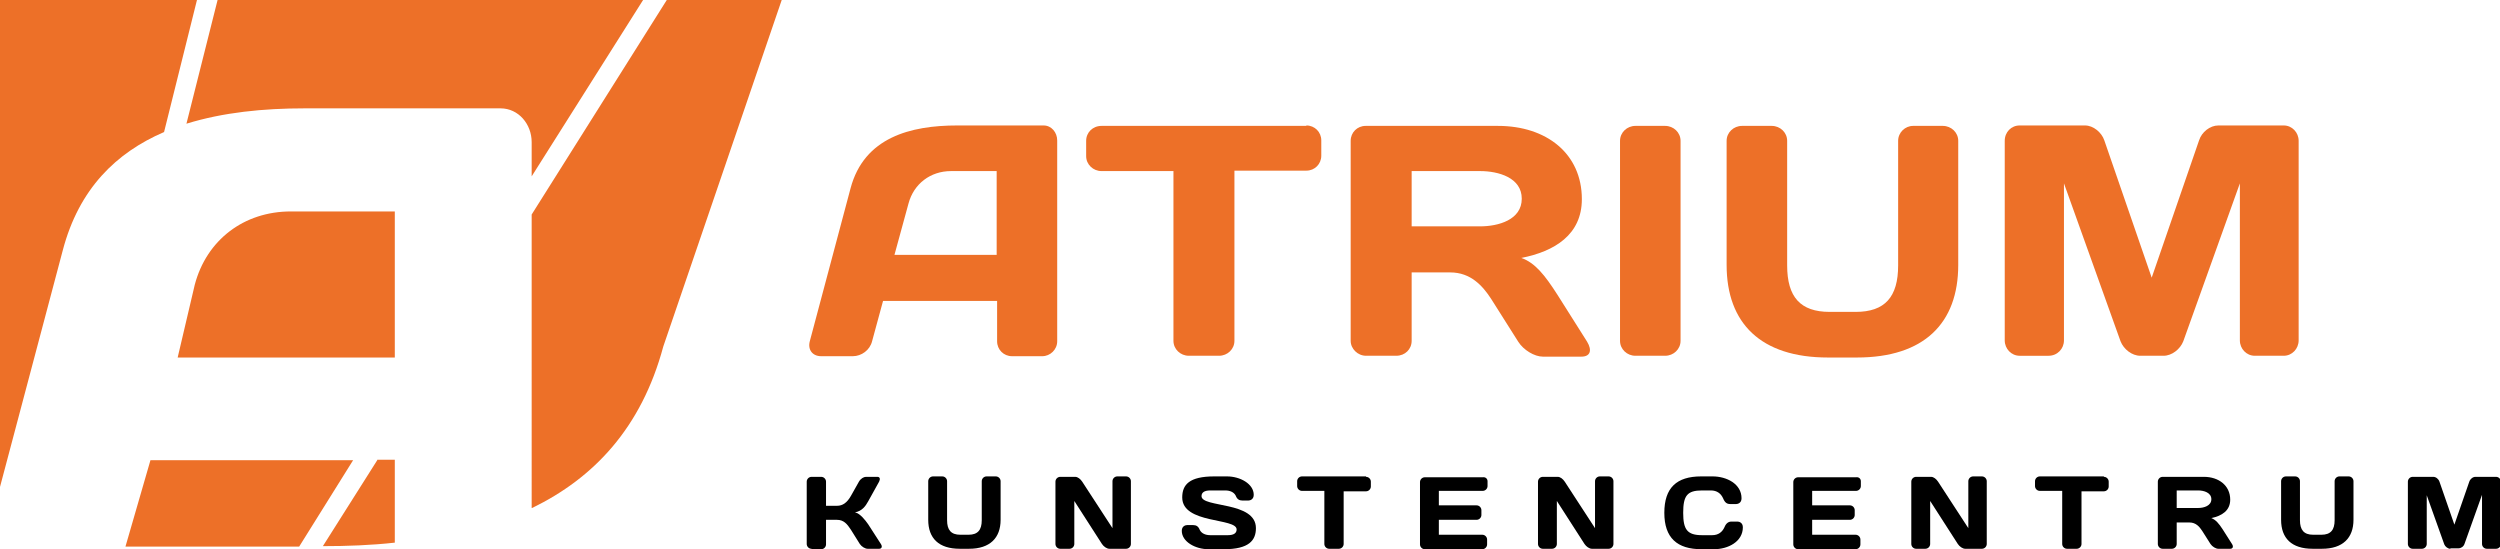 <?xml version="1.0" encoding="utf-8"?>
<!-- Generator: Adobe Illustrator 25.2.3, SVG Export Plug-In . SVG Version: 6.00 Build 0)  -->
<svg version="1.1" id="Laag_1" xmlns="http://www.w3.org/2000/svg" xmlns:xlink="http://www.w3.org/1999/xlink" x="0px" y="0px"
	 viewBox="0 0 569.9 125.2" style="enable-background:new 0 0 569.9 125.2;" xml:space="preserve">
<style type="text/css">
	.st0{fill:#ED7028;}
</style>
<g>
	<g>
		<path class="st0" d="M193.9,42.9c3.1-11.6,13.7-14.3,24.3-14.3h19.7c1.8,0,3.1,1.6,3.1,3.4v45.8c0,1.9-1.6,3.4-3.4,3.4h-6.9
			c-1.9,0-3.4-1.5-3.4-3.4v-9.2h-26l-2.5,9.2c-0.5,2-2.4,3.4-4.4,3.4h-7.2c-2,0-3.1-1.5-2.6-3.4L193.9,42.9z M203.9,58.1h23.3V39
			h-10.4c-4.7,0-8.5,2.9-9.7,7.4L203.9,58.1z"/>
		<path class="st0" d="M297.8,28.6c1.9,0,3.4,1.5,3.4,3.4v3.5c0,1.9-1.5,3.4-3.4,3.4h-16.4v38.8c0,1.9-1.6,3.4-3.5,3.4h-6.9
			c-1.9,0-3.5-1.5-3.5-3.4V39h-16.4c-1.9,0-3.5-1.5-3.5-3.4v-3.5c0-1.9,1.5-3.4,3.5-3.4H297.8z"/>
		<path class="st0" d="M321.8,61.9v15.8c0,1.9-1.5,3.4-3.5,3.4h-6.9c-1.9,0-3.5-1.6-3.5-3.4V32.1c0-1.9,1.5-3.4,3.4-3.4h30.2
			c11,0,19.1,6.3,19.1,16.7c0,8.1-6.2,11.9-13.8,13.4c3.1,1.1,5.3,3.8,8.3,8.5l6.7,10.6c1.2,2,0.7,3.4-1.3,3.4h-8.8
			c-1.9,0-4.4-1.5-5.6-3.4l-6.2-9.8c-1.9-2.9-4.6-6-9.3-6H321.8z M321.8,39v12.6h15.6c4.2,0,9.5-1.5,9.5-6.3c0-4.8-5.3-6.3-9.5-6.3
			H321.8z"/>
		<path class="st0" d="M369.3,32.1c0-1.9,1.6-3.4,3.5-3.4h6.8c1.9,0,3.5,1.5,3.5,3.4v45.6c0,1.9-1.6,3.4-3.5,3.4h-6.8
			c-1.9,0-3.5-1.5-3.5-3.4V32.1z"/>
		<path class="st0" d="M423,71.1c6.7,0,9.7-3.4,9.7-10.6V32.1c0-1.9,1.6-3.4,3.4-3.4h6.8c1.9,0,3.5,1.5,3.5,3.4v28.3
			c0,13.3-7.8,21.1-23.1,21.1h-6.6c-15.3,0-23.1-7.8-23.1-21.1V32.1c0-1.9,1.6-3.4,3.5-3.4h6.8c1.9,0,3.5,1.5,3.5,3.4v28.4
			c0,7.2,3,10.6,9.7,10.6H423z"/>
		<path class="st0" d="M487.9,81.1c-1.9,0-3.8-1.5-4.5-3.3l-12.9-36v35.8c0,1.9-1.5,3.5-3.5,3.5h-6.6c-1.9,0-3.4-1.6-3.4-3.5V32.1
			c0-2,1.5-3.5,3.4-3.5h14.9c1.9,0,3.8,1.6,4.4,3.4l10.8,31.3l10.8-31.3c0.6-1.9,2.5-3.4,4.4-3.4h14.9c1.9,0,3.4,1.6,3.4,3.5v45.5
			c0,1.9-1.5,3.5-3.4,3.5H514c-1.9,0-3.4-1.6-3.4-3.5V41.8l-12.9,36c-0.7,1.8-2.6,3.3-4.5,3.3H487.9z"/>
	</g>
	<g>
		<path d="M185,125.1c-0.6,0-1.1-0.5-1.1-1.1v-14.2c0-0.6,0.5-1.1,1.1-1.1h2.2c0.6,0,1.1,0.5,1.1,1.1v5.5h2.5c1.3,0,2.3-0.7,3.2-2.3
			l1.8-3.2c0.4-0.7,1.1-1.1,1.6-1.1h2.6c0.6,0,0.7,0.5,0.4,1.1l-2.5,4.5c-0.6,1.1-1.4,2.2-3,2.5c1.1,0.2,2.3,1.7,3,2.7l2.9,4.5
			c0.4,0.6,0.2,1.1-0.4,1.1h-2.6c-0.6,0-1.4-0.5-1.8-1.1l-2-3.2c-0.9-1.4-1.7-2.3-3.2-2.3h-2.5v5.6c0,0.6-0.5,1.1-1.1,1.1H185z"/>
		<path d="M220.8,121.9c2.1,0,3-1.1,3-3.3v-8.9c0-0.6,0.5-1.1,1.1-1.1h2.1c0.6,0,1.1,0.5,1.1,1.1v8.8c0,4.1-2.4,6.6-7.2,6.6h-2.1
			c-4.8,0-7.2-2.4-7.2-6.6v-8.8c0-0.6,0.5-1.1,1.1-1.1h2.1c0.6,0,1.1,0.5,1.1,1.1v8.9c0,2.2,0.9,3.3,3,3.3H220.8z"/>
		<path d="M241.7,125.1c-0.6,0-1.1-0.5-1.1-1.1v-14.2c0-0.6,0.5-1.1,1.1-1.1h3.4c0.6,0,1.2,0.5,1.6,1.1l6.9,10.6v-10.7
			c0-0.6,0.5-1.1,1.1-1.1h2c0.6,0,1.1,0.5,1.1,1.1V124c0,0.6-0.5,1.1-1.1,1.1h-3.8c-0.6,0-1.3-0.5-1.7-1.1l-6.3-9.8v9.8
			c0,0.6-0.5,1.1-1.1,1.1H241.7z"/>
		<path d="M276.8,108.6h2.9c3,0,6.1,1.7,6.1,4.2c0,1.1-0.9,1.3-1.2,1.3h-1.4c-0.7,0-1.2-0.3-1.5-1.1c-0.4-0.8-1.3-1.2-2.4-1.2h-3.4
			c-1.4,0-2,0.5-2,1.3c0,2.7,12.4,1.1,12.4,7.3c0,2.8-1.6,4.8-7.3,4.8h-3.5c-3,0-6.1-1.7-6.1-4.2c0-1.1,0.9-1.3,1.2-1.3h1.4
			c0.7,0,1.2,0.3,1.5,1.1c0.4,0.8,1.3,1.2,2.4,1.2h4c1.4,0,2-0.5,2-1.3c0-2.7-12.4-1.2-12.4-7.3
			C269.5,110.5,271.1,108.6,276.8,108.6z"/>
		<path d="M311.4,108.7c0.6,0,1.1,0.5,1.1,1.1v1.1c0,0.6-0.5,1.1-1.1,1.1h-5.1V124c0,0.6-0.5,1.1-1.1,1.1h-2.2
			c-0.6,0-1.1-0.5-1.1-1.1v-12.1h-5.1c-0.6,0-1.1-0.5-1.1-1.1v-1.1c0-0.6,0.5-1.1,1.1-1.1H311.4z"/>
		<path d="M339.1,109.7v1.1c0,0.6-0.5,1.1-1.1,1.1h-10v3.3h8.6c0.6,0,1.1,0.5,1.1,1.1v1.1c0,0.6-0.5,1.1-1.1,1.1h-8.6v3.4h9.9
			c0.6,0,1.1,0.5,1.1,1.1v1.1c0,0.6-0.5,1.1-1.1,1.1h-13.1c-0.6,0-1.1-0.5-1.1-1.1v-14.2c0-0.6,0.5-1.1,1.1-1.1H338
			C338.6,108.7,339.1,109.1,339.1,109.7z"/>
		<path d="M351.7,125.1c-0.6,0-1.1-0.5-1.1-1.1v-14.2c0-0.6,0.5-1.1,1.1-1.1h3.4c0.6,0,1.2,0.5,1.6,1.1l6.9,10.6v-10.7
			c0-0.6,0.5-1.1,1.1-1.1h2c0.6,0,1.1,0.5,1.1,1.1V124c0,0.6-0.5,1.1-1.1,1.1h-3.8c-0.6,0-1.3-0.5-1.7-1.1l-6.3-9.8v9.8
			c0,0.6-0.5,1.1-1.1,1.1H351.7z"/>
		<path d="M387.8,108.6h2.6c3.2,0,6.6,1.7,6.6,5c0,1.1-0.9,1.3-1.2,1.3h-1.4c-0.7,0-1.2-0.3-1.6-1.3c-0.5-1.1-1.4-1.8-2.8-1.8h-2
			c-3.4,0-4.3,1.2-4.3,5.1c0,3.8,0.9,5.1,4.3,5.1h2.3c1.4,0,2.3-0.7,2.8-1.8c0.4-1,1-1.3,1.6-1.3h1.4c0.3,0,1.2,0.2,1.2,1.3
			c0,3.3-3.4,5-6.6,5h-2.8c-5.6,0-8.5-2.6-8.5-8.3C379.4,111.2,382.2,108.6,387.8,108.6z"/>
		<path d="M424.2,109.7v1.1c0,0.6-0.5,1.1-1.1,1.1h-10v3.3h8.6c0.6,0,1.1,0.5,1.1,1.1v1.1c0,0.6-0.5,1.1-1.1,1.1h-8.6v3.4h9.9
			c0.6,0,1.1,0.5,1.1,1.1v1.1c0,0.6-0.5,1.1-1.1,1.1h-13.1c-0.6,0-1.1-0.5-1.1-1.1v-14.2c0-0.6,0.5-1.1,1.1-1.1h13.2
			C423.7,108.7,424.2,109.1,424.2,109.7z"/>
		<path d="M436.8,125.1c-0.6,0-1.1-0.5-1.1-1.1v-14.2c0-0.6,0.5-1.1,1.1-1.1h3.4c0.6,0,1.2,0.5,1.6,1.1l6.9,10.6v-10.7
			c0-0.6,0.5-1.1,1.1-1.1h2c0.6,0,1.1,0.5,1.1,1.1V124c0,0.6-0.5,1.1-1.1,1.1h-3.8c-0.6,0-1.3-0.5-1.7-1.1l-6.3-9.8v9.8
			c0,0.6-0.5,1.1-1.1,1.1H436.8z"/>
		<path d="M479.6,108.7c0.6,0,1.1,0.5,1.1,1.1v1.1c0,0.6-0.5,1.1-1.1,1.1h-5.1V124c0,0.6-0.5,1.1-1.1,1.1h-2.2
			c-0.6,0-1.1-0.5-1.1-1.1v-12.1h-5.1c-0.6,0-1.1-0.5-1.1-1.1v-1.1c0-0.6,0.5-1.1,1.1-1.1H479.6z"/>
		<path d="M496.2,119.1v4.9c0,0.6-0.5,1.1-1.1,1.1H493c-0.6,0-1.1-0.5-1.1-1.1v-14.2c0-0.6,0.5-1.1,1.1-1.1h9.4c3.4,0,6,2,6,5.2
			c0,2.5-1.9,3.7-4.3,4.2c1,0.4,1.7,1.2,2.6,2.6l2.1,3.3c0.4,0.6,0.2,1.1-0.4,1.1h-2.7c-0.6,0-1.4-0.5-1.8-1.1l-1.9-3
			c-0.6-0.9-1.4-1.9-2.9-1.9H496.2z M496.2,111.9v3.9h4.9c1.3,0,3-0.5,3-2c0-1.5-1.7-2-3-2H496.2z"/>
		<path d="M529.2,121.9c2.1,0,3-1.1,3-3.3v-8.9c0-0.6,0.5-1.1,1.1-1.1h2.1c0.6,0,1.1,0.5,1.1,1.1v8.8c0,4.1-2.4,6.6-7.2,6.6h-2.1
			c-4.8,0-7.2-2.4-7.2-6.6v-8.8c0-0.6,0.5-1.1,1.1-1.1h2.1c0.6,0,1.1,0.5,1.1,1.1v8.9c0,2.2,0.9,3.3,3,3.3H529.2z"/>
		<path d="M558.6,125.1c-0.6,0-1.2-0.5-1.4-1l-4-11.2V124c0,0.6-0.5,1.1-1.1,1.1H550c-0.6,0-1.1-0.5-1.1-1.1v-14.2
			c0-0.6,0.5-1.1,1.1-1.1h4.7c0.6,0,1.2,0.5,1.4,1.1l3.4,9.8l3.4-9.8c0.2-0.6,0.8-1.1,1.4-1.1h4.7c0.6,0,1.1,0.5,1.1,1.1V124
			c0,0.6-0.5,1.1-1.1,1.1h-2.1c-0.6,0-1.1-0.5-1.1-1.1v-11.2l-4,11.2c-0.2,0.6-0.8,1-1.4,1H558.6z"/>
	</g>
	<g>
		<path class="st0" d="M90,48.2H66.3c-10.7,0-19.2,6.5-21.9,16.7l-3.9,16.6H90V48.2z"/>
		<path class="st0" d="M37.4,30.1L44.9,0H0v111l14.3-53.9C18,43,26.5,34.8,37.4,30.1z"/>
		<path class="st0" d="M121.3,115.8c14-6.8,24.9-18.2,29.9-36.8L178.2,0h-26.2l-30.8,48.9V115.8z"/>
		<path class="st0" d="M69.4,24.7h44.7c4.1,0,7.1,3.6,7.1,7.7v7.8L146.6,0h-97l-7.1,28.2C50.9,25.6,60.1,24.7,69.4,24.7z"/>
		<polygon class="st0" points="34.3,104.9 28.6,124.6 68.2,124.6 80.5,104.9 		"/>
		<path class="st0" d="M86,104.9l-12.4,19.6c5.5,0,11-0.2,16.4-0.8v-18.9H86z"/>
	</g>
</g>
</svg>
